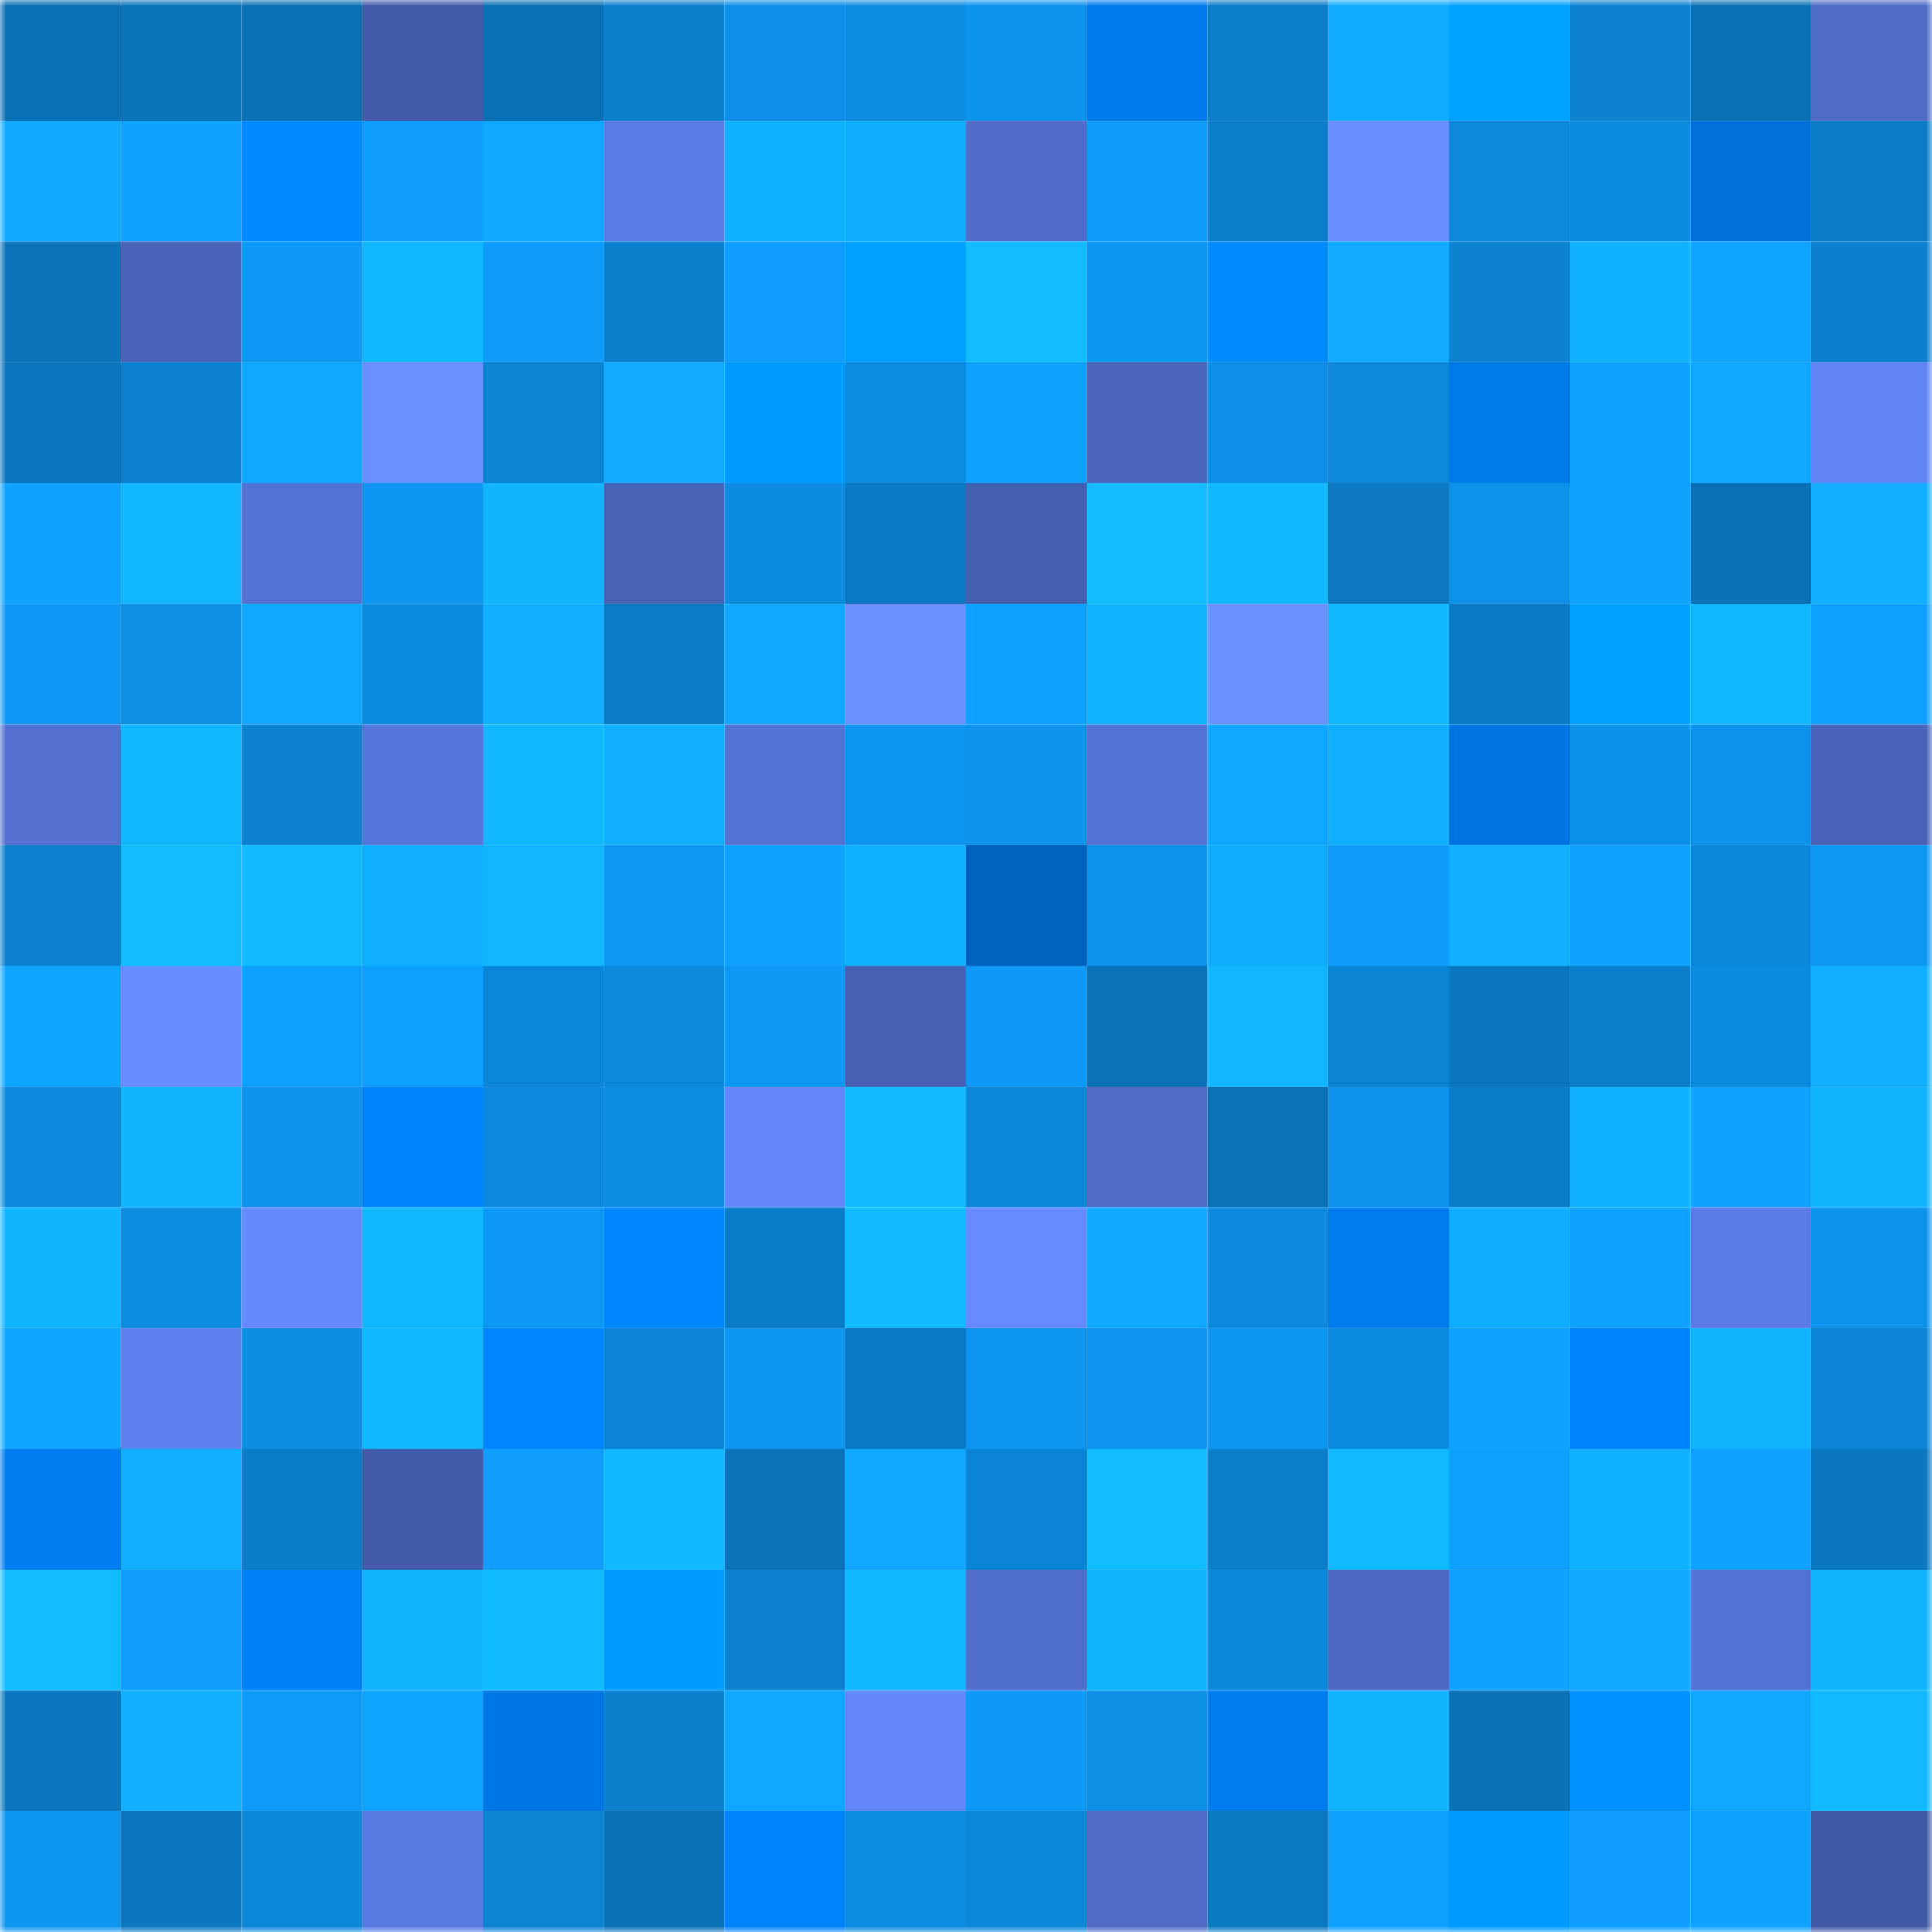 <svg viewBox="0 0 160 160" fill="none" role="img" xmlns="http://www.w3.org/2000/svg" width="240" height="240" name="ens%2Cdoronge.eth"><mask id="1222139085" mask-type="alpha" maskUnits="userSpaceOnUse" x="0" y="0" width="160" height="160"><rect width="160" height="160" fill="#FFFFFF"></rect></mask><g mask="url(#1222139085)"><rect x="0" y="0" width="10" height="10" fill="#0b71b6"></rect><rect x="10" y="0" width="10" height="10" fill="#0b75bc"></rect><rect x="20" y="0" width="10" height="10" fill="#0b71b6"></rect><rect x="30" y="0" width="10" height="10" fill="#435ba9"></rect><rect x="40" y="0" width="10" height="10" fill="#0b71b6"></rect><rect x="50" y="0" width="10" height="10" fill="#0c7fcd"></rect><rect x="60" y="0" width="10" height="10" fill="#0d8fe7"></rect><rect x="70" y="0" width="10" height="10" fill="#0d8ce1"></rect><rect x="80" y="0" width="10" height="10" fill="#0e93ed"></rect><rect x="90" y="0" width="10" height="10" fill="#007bed"></rect><rect x="100" y="0" width="10" height="10" fill="#0c7eca"></rect><rect x="110" y="0" width="10" height="10" fill="#10acff"></rect><rect x="120" y="0" width="10" height="10" fill="#00a2ff"></rect><rect x="130" y="0" width="10" height="10" fill="#0c82d1"></rect><rect x="140" y="0" width="10" height="10" fill="#0b71b6"></rect><rect x="150" y="0" width="10" height="10" fill="#4e6bc6"></rect><rect x="0" y="10" width="10" height="10" fill="#10a9ff"></rect><rect x="10" y="10" width="10" height="10" fill="#0fa2ff"></rect><rect x="20" y="10" width="10" height="10" fill="#0088ff"></rect><rect x="30" y="10" width="10" height="10" fill="#0f9efe"></rect><rect x="40" y="10" width="10" height="10" fill="#10a8ff"></rect><rect x="50" y="10" width="10" height="10" fill="#5b7ce7"></rect><rect x="60" y="10" width="10" height="10" fill="#10b1ff"></rect><rect x="70" y="10" width="10" height="10" fill="#10adff"></rect><rect x="80" y="10" width="10" height="10" fill="#506dcb"></rect><rect x="90" y="10" width="10" height="10" fill="#0e9bf9"></rect><rect x="100" y="10" width="10" height="10" fill="#0c7ecb"></rect><rect x="110" y="10" width="10" height="10" fill="#698eff"></rect><rect x="120" y="10" width="10" height="10" fill="#0d88db"></rect><rect x="130" y="10" width="10" height="10" fill="#0d8be0"></rect><rect x="140" y="10" width="10" height="10" fill="#0071da"></rect><rect x="150" y="10" width="10" height="10" fill="#0b7bc6"></rect><rect x="0" y="20" width="10" height="10" fill="#0b74ba"></rect><rect x="10" y="20" width="10" height="10" fill="#4964b9"></rect><rect x="20" y="20" width="10" height="10" fill="#0e98f5"></rect><rect x="30" y="20" width="10" height="10" fill="#11b8ff"></rect><rect x="40" y="20" width="10" height="10" fill="#0e9bf9"></rect><rect x="50" y="20" width="10" height="10" fill="#0c7fcd"></rect><rect x="60" y="20" width="10" height="10" fill="#0f9eff"></rect><rect x="70" y="20" width="10" height="10" fill="#00a1ff"></rect><rect x="80" y="20" width="10" height="10" fill="#11bcff"></rect><rect x="90" y="20" width="10" height="10" fill="#0e96f1"></rect><rect x="100" y="20" width="10" height="10" fill="#008cff"></rect><rect x="110" y="20" width="10" height="10" fill="#10aaff"></rect><rect x="120" y="20" width="10" height="10" fill="#0c82d1"></rect><rect x="130" y="20" width="10" height="10" fill="#10b1ff"></rect><rect x="140" y="20" width="10" height="10" fill="#0fa4ff"></rect><rect x="150" y="20" width="10" height="10" fill="#0c80ce"></rect><rect x="0" y="30" width="10" height="10" fill="#0b76be"></rect><rect x="10" y="30" width="10" height="10" fill="#0c81cf"></rect><rect x="20" y="30" width="10" height="10" fill="#10a8ff"></rect><rect x="30" y="30" width="10" height="10" fill="#6a90ff"></rect><rect x="40" y="30" width="10" height="10" fill="#0c84d4"></rect><rect x="50" y="30" width="10" height="10" fill="#10aaff"></rect><rect x="60" y="30" width="10" height="10" fill="#009bff"></rect><rect x="70" y="30" width="10" height="10" fill="#0d8ce1"></rect><rect x="80" y="30" width="10" height="10" fill="#0fa2ff"></rect><rect x="90" y="30" width="10" height="10" fill="#4b66bc"></rect><rect x="100" y="30" width="10" height="10" fill="#0d8fe7"></rect><rect x="110" y="30" width="10" height="10" fill="#0d88db"></rect><rect x="120" y="30" width="10" height="10" fill="#0079e9"></rect><rect x="130" y="30" width="10" height="10" fill="#0fa3ff"></rect><rect x="140" y="30" width="10" height="10" fill="#0fa7ff"></rect><rect x="150" y="30" width="10" height="10" fill="#6184f5"></rect><rect x="0" y="40" width="10" height="10" fill="#0fa2ff"></rect><rect x="10" y="40" width="10" height="10" fill="#11b7ff"></rect><rect x="20" y="40" width="10" height="10" fill="#5472d3"></rect><rect x="30" y="40" width="10" height="10" fill="#0e97f2"></rect><rect x="40" y="40" width="10" height="10" fill="#11b4ff"></rect><rect x="50" y="40" width="10" height="10" fill="#4963b7"></rect><rect x="60" y="40" width="10" height="10" fill="#0d8be0"></rect><rect x="70" y="40" width="10" height="10" fill="#0b79c3"></rect><rect x="80" y="40" width="10" height="10" fill="#4660b1"></rect><rect x="90" y="40" width="10" height="10" fill="#11bcff"></rect><rect x="100" y="40" width="10" height="10" fill="#11b7ff"></rect><rect x="110" y="40" width="10" height="10" fill="#0b78c1"></rect><rect x="120" y="40" width="10" height="10" fill="#0d91e9"></rect><rect x="130" y="40" width="10" height="10" fill="#0fa3ff"></rect><rect x="140" y="40" width="10" height="10" fill="#0b71b6"></rect><rect x="150" y="40" width="10" height="10" fill="#10afff"></rect><rect x="0" y="50" width="10" height="10" fill="#0e99f7"></rect><rect x="10" y="50" width="10" height="10" fill="#0d8fe6"></rect><rect x="20" y="50" width="10" height="10" fill="#10a8ff"></rect><rect x="30" y="50" width="10" height="10" fill="#0d8bdf"></rect><rect x="40" y="50" width="10" height="10" fill="#10b0ff"></rect><rect x="50" y="50" width="10" height="10" fill="#0b7bc5"></rect><rect x="60" y="50" width="10" height="10" fill="#10a9ff"></rect><rect x="70" y="50" width="10" height="10" fill="#6b91ff"></rect><rect x="80" y="50" width="10" height="10" fill="#0fa0ff"></rect><rect x="90" y="50" width="10" height="10" fill="#11b2ff"></rect><rect x="100" y="50" width="10" height="10" fill="#6b92ff"></rect><rect x="110" y="50" width="10" height="10" fill="#11b8ff"></rect><rect x="120" y="50" width="10" height="10" fill="#0b79c3"></rect><rect x="130" y="50" width="10" height="10" fill="#00a1ff"></rect><rect x="140" y="50" width="10" height="10" fill="#11b7ff"></rect><rect x="150" y="50" width="10" height="10" fill="#0fa1ff"></rect><rect x="0" y="60" width="10" height="10" fill="#5370d0"></rect><rect x="10" y="60" width="10" height="10" fill="#11b7ff"></rect><rect x="20" y="60" width="10" height="10" fill="#0c82d1"></rect><rect x="30" y="60" width="10" height="10" fill="#5776dc"></rect><rect x="40" y="60" width="10" height="10" fill="#11b7ff"></rect><rect x="50" y="60" width="10" height="10" fill="#10afff"></rect><rect x="60" y="60" width="10" height="10" fill="#5472d3"></rect><rect x="70" y="60" width="10" height="10" fill="#0e95f0"></rect><rect x="80" y="60" width="10" height="10" fill="#0e92eb"></rect><rect x="90" y="60" width="10" height="10" fill="#5472d4"></rect><rect x="100" y="60" width="10" height="10" fill="#0fa7ff"></rect><rect x="110" y="60" width="10" height="10" fill="#10aeff"></rect><rect x="120" y="60" width="10" height="10" fill="#0075e1"></rect><rect x="130" y="60" width="10" height="10" fill="#0d90e8"></rect><rect x="140" y="60" width="10" height="10" fill="#0d91e9"></rect><rect x="150" y="60" width="10" height="10" fill="#4963b8"></rect><rect x="0" y="70" width="10" height="10" fill="#0c81d0"></rect><rect x="10" y="70" width="10" height="10" fill="#11bcff"></rect><rect x="20" y="70" width="10" height="10" fill="#11bbff"></rect><rect x="30" y="70" width="10" height="10" fill="#10aeff"></rect><rect x="40" y="70" width="10" height="10" fill="#11b6ff"></rect><rect x="50" y="70" width="10" height="10" fill="#0e97f3"></rect><rect x="60" y="70" width="10" height="10" fill="#0fa3ff"></rect><rect x="70" y="70" width="10" height="10" fill="#10b2ff"></rect><rect x="80" y="70" width="10" height="10" fill="#0063be"></rect><rect x="90" y="70" width="10" height="10" fill="#0d91ea"></rect><rect x="100" y="70" width="10" height="10" fill="#10adff"></rect><rect x="110" y="70" width="10" height="10" fill="#0e9bfa"></rect><rect x="120" y="70" width="10" height="10" fill="#10b0ff"></rect><rect x="130" y="70" width="10" height="10" fill="#0fa3ff"></rect><rect x="140" y="70" width="10" height="10" fill="#0d87da"></rect><rect x="150" y="70" width="10" height="10" fill="#0e98f4"></rect><rect x="0" y="80" width="10" height="10" fill="#0fa6ff"></rect><rect x="10" y="80" width="10" height="10" fill="#678cff"></rect><rect x="20" y="80" width="10" height="10" fill="#0f9fff"></rect><rect x="30" y="80" width="10" height="10" fill="#0fa0ff"></rect><rect x="40" y="80" width="10" height="10" fill="#0c86d8"></rect><rect x="50" y="80" width="10" height="10" fill="#0d89dc"></rect><rect x="60" y="80" width="10" height="10" fill="#0e97f3"></rect><rect x="70" y="80" width="10" height="10" fill="#4861b5"></rect><rect x="80" y="80" width="10" height="10" fill="#0e99f6"></rect><rect x="90" y="80" width="10" height="10" fill="#0b72b8"></rect><rect x="100" y="80" width="10" height="10" fill="#11b6ff"></rect><rect x="110" y="80" width="10" height="10" fill="#0c84d4"></rect><rect x="120" y="80" width="10" height="10" fill="#0b77c0"></rect><rect x="130" y="80" width="10" height="10" fill="#0c7dc9"></rect><rect x="140" y="80" width="10" height="10" fill="#0d8be0"></rect><rect x="150" y="80" width="10" height="10" fill="#10afff"></rect><rect x="0" y="90" width="10" height="10" fill="#0d8ade"></rect><rect x="10" y="90" width="10" height="10" fill="#11b5ff"></rect><rect x="20" y="90" width="10" height="10" fill="#0e92ec"></rect><rect x="30" y="90" width="10" height="10" fill="#0084fd"></rect><rect x="40" y="90" width="10" height="10" fill="#0d8add"></rect><rect x="50" y="90" width="10" height="10" fill="#0d8ee4"></rect><rect x="60" y="90" width="10" height="10" fill="#6488fc"></rect><rect x="70" y="90" width="10" height="10" fill="#11bbff"></rect><rect x="80" y="90" width="10" height="10" fill="#0c87d9"></rect><rect x="90" y="90" width="10" height="10" fill="#4f6bc6"></rect><rect x="100" y="90" width="10" height="10" fill="#0b72b7"></rect><rect x="110" y="90" width="10" height="10" fill="#0e92eb"></rect><rect x="120" y="90" width="10" height="10" fill="#0b7cc7"></rect><rect x="130" y="90" width="10" height="10" fill="#10b1ff"></rect><rect x="140" y="90" width="10" height="10" fill="#0fa2ff"></rect><rect x="150" y="90" width="10" height="10" fill="#11b4ff"></rect><rect x="0" y="100" width="10" height="10" fill="#11b4ff"></rect><rect x="10" y="100" width="10" height="10" fill="#0d8ce2"></rect><rect x="20" y="100" width="10" height="10" fill="#658aff"></rect><rect x="30" y="100" width="10" height="10" fill="#11b8ff"></rect><rect x="40" y="100" width="10" height="10" fill="#0e99f6"></rect><rect x="50" y="100" width="10" height="10" fill="#0086ff"></rect><rect x="60" y="100" width="10" height="10" fill="#0b7cc7"></rect><rect x="70" y="100" width="10" height="10" fill="#11bbff"></rect><rect x="80" y="100" width="10" height="10" fill="#668bff"></rect><rect x="90" y="100" width="10" height="10" fill="#10a9ff"></rect><rect x="100" y="100" width="10" height="10" fill="#0d8adf"></rect><rect x="110" y="100" width="10" height="10" fill="#007cee"></rect><rect x="120" y="100" width="10" height="10" fill="#10adff"></rect><rect x="130" y="100" width="10" height="10" fill="#0fa3ff"></rect><rect x="140" y="100" width="10" height="10" fill="#5b7ce7"></rect><rect x="150" y="100" width="10" height="10" fill="#0e93ed"></rect><rect x="0" y="110" width="10" height="10" fill="#0fa6ff"></rect><rect x="10" y="110" width="10" height="10" fill="#5f81ef"></rect><rect x="20" y="110" width="10" height="10" fill="#0d8ee4"></rect><rect x="30" y="110" width="10" height="10" fill="#11b8ff"></rect><rect x="40" y="110" width="10" height="10" fill="#0085ff"></rect><rect x="50" y="110" width="10" height="10" fill="#0c84d5"></rect><rect x="60" y="110" width="10" height="10" fill="#0e95ef"></rect><rect x="70" y="110" width="10" height="10" fill="#0b79c3"></rect><rect x="80" y="110" width="10" height="10" fill="#0e95ef"></rect><rect x="90" y="110" width="10" height="10" fill="#0e94ee"></rect><rect x="100" y="110" width="10" height="10" fill="#0e95ef"></rect><rect x="110" y="110" width="10" height="10" fill="#0d8bdf"></rect><rect x="120" y="110" width="10" height="10" fill="#0fa2ff"></rect><rect x="130" y="110" width="10" height="10" fill="#0084fe"></rect><rect x="140" y="110" width="10" height="10" fill="#11b5ff"></rect><rect x="150" y="110" width="10" height="10" fill="#0c85d6"></rect><rect x="0" y="120" width="10" height="10" fill="#007df1"></rect><rect x="10" y="120" width="10" height="10" fill="#10aeff"></rect><rect x="20" y="120" width="10" height="10" fill="#0b7cc7"></rect><rect x="30" y="120" width="10" height="10" fill="#435ba9"></rect><rect x="40" y="120" width="10" height="10" fill="#0f9efe"></rect><rect x="50" y="120" width="10" height="10" fill="#11b8ff"></rect><rect x="60" y="120" width="10" height="10" fill="#0b73ba"></rect><rect x="70" y="120" width="10" height="10" fill="#10a8ff"></rect><rect x="80" y="120" width="10" height="10" fill="#0c84d5"></rect><rect x="90" y="120" width="10" height="10" fill="#11bcff"></rect><rect x="100" y="120" width="10" height="10" fill="#0c7fcc"></rect><rect x="110" y="120" width="10" height="10" fill="#11baff"></rect><rect x="120" y="120" width="10" height="10" fill="#0f9fff"></rect><rect x="130" y="120" width="10" height="10" fill="#10b1ff"></rect><rect x="140" y="120" width="10" height="10" fill="#0fa1ff"></rect><rect x="150" y="120" width="10" height="10" fill="#0b77bf"></rect><rect x="0" y="130" width="10" height="10" fill="#11bcff"></rect><rect x="10" y="130" width="10" height="10" fill="#0f9dfd"></rect><rect x="20" y="130" width="10" height="10" fill="#0080f7"></rect><rect x="30" y="130" width="10" height="10" fill="#11b3ff"></rect><rect x="40" y="130" width="10" height="10" fill="#11bbff"></rect><rect x="50" y="130" width="10" height="10" fill="#009bff"></rect><rect x="60" y="130" width="10" height="10" fill="#0c81cf"></rect><rect x="70" y="130" width="10" height="10" fill="#11b7ff"></rect><rect x="80" y="130" width="10" height="10" fill="#516fcd"></rect><rect x="90" y="130" width="10" height="10" fill="#11b5ff"></rect><rect x="100" y="130" width="10" height="10" fill="#0c87d9"></rect><rect x="110" y="130" width="10" height="10" fill="#4c68c1"></rect><rect x="120" y="130" width="10" height="10" fill="#0fa3ff"></rect><rect x="130" y="130" width="10" height="10" fill="#10a8ff"></rect><rect x="140" y="130" width="10" height="10" fill="#5472d3"></rect><rect x="150" y="130" width="10" height="10" fill="#11b4ff"></rect><rect x="0" y="140" width="10" height="10" fill="#0b77c0"></rect><rect x="10" y="140" width="10" height="10" fill="#10b0ff"></rect><rect x="20" y="140" width="10" height="10" fill="#0e9af8"></rect><rect x="30" y="140" width="10" height="10" fill="#0fa5ff"></rect><rect x="40" y="140" width="10" height="10" fill="#0076e4"></rect><rect x="50" y="140" width="10" height="10" fill="#0c7fcd"></rect><rect x="60" y="140" width="10" height="10" fill="#10a8ff"></rect><rect x="70" y="140" width="10" height="10" fill="#6386f9"></rect><rect x="80" y="140" width="10" height="10" fill="#0e99f7"></rect><rect x="90" y="140" width="10" height="10" fill="#0d8fe6"></rect><rect x="100" y="140" width="10" height="10" fill="#007cee"></rect><rect x="110" y="140" width="10" height="10" fill="#11b5ff"></rect><rect x="120" y="140" width="10" height="10" fill="#0b71b6"></rect><rect x="130" y="140" width="10" height="10" fill="#0090ff"></rect><rect x="140" y="140" width="10" height="10" fill="#0fa7ff"></rect><rect x="150" y="140" width="10" height="10" fill="#11b9ff"></rect><rect x="0" y="150" width="10" height="10" fill="#0e96f1"></rect><rect x="10" y="150" width="10" height="10" fill="#0b77c0"></rect><rect x="20" y="150" width="10" height="10" fill="#0d87da"></rect><rect x="30" y="150" width="10" height="10" fill="#5a7ae3"></rect><rect x="40" y="150" width="10" height="10" fill="#0c83d3"></rect><rect x="50" y="150" width="10" height="10" fill="#0b71b6"></rect><rect x="60" y="150" width="10" height="10" fill="#0082fa"></rect><rect x="70" y="150" width="10" height="10" fill="#0d8ce1"></rect><rect x="80" y="150" width="10" height="10" fill="#0c87d9"></rect><rect x="90" y="150" width="10" height="10" fill="#4f6bc6"></rect><rect x="100" y="150" width="10" height="10" fill="#0b79c2"></rect><rect x="110" y="150" width="10" height="10" fill="#0fa0ff"></rect><rect x="120" y="150" width="10" height="10" fill="#009aff"></rect><rect x="130" y="150" width="10" height="10" fill="#0f9eff"></rect><rect x="140" y="150" width="10" height="10" fill="#0fa2ff"></rect><rect x="150" y="150" width="10" height="10" fill="#4158a4"></rect></g></svg>